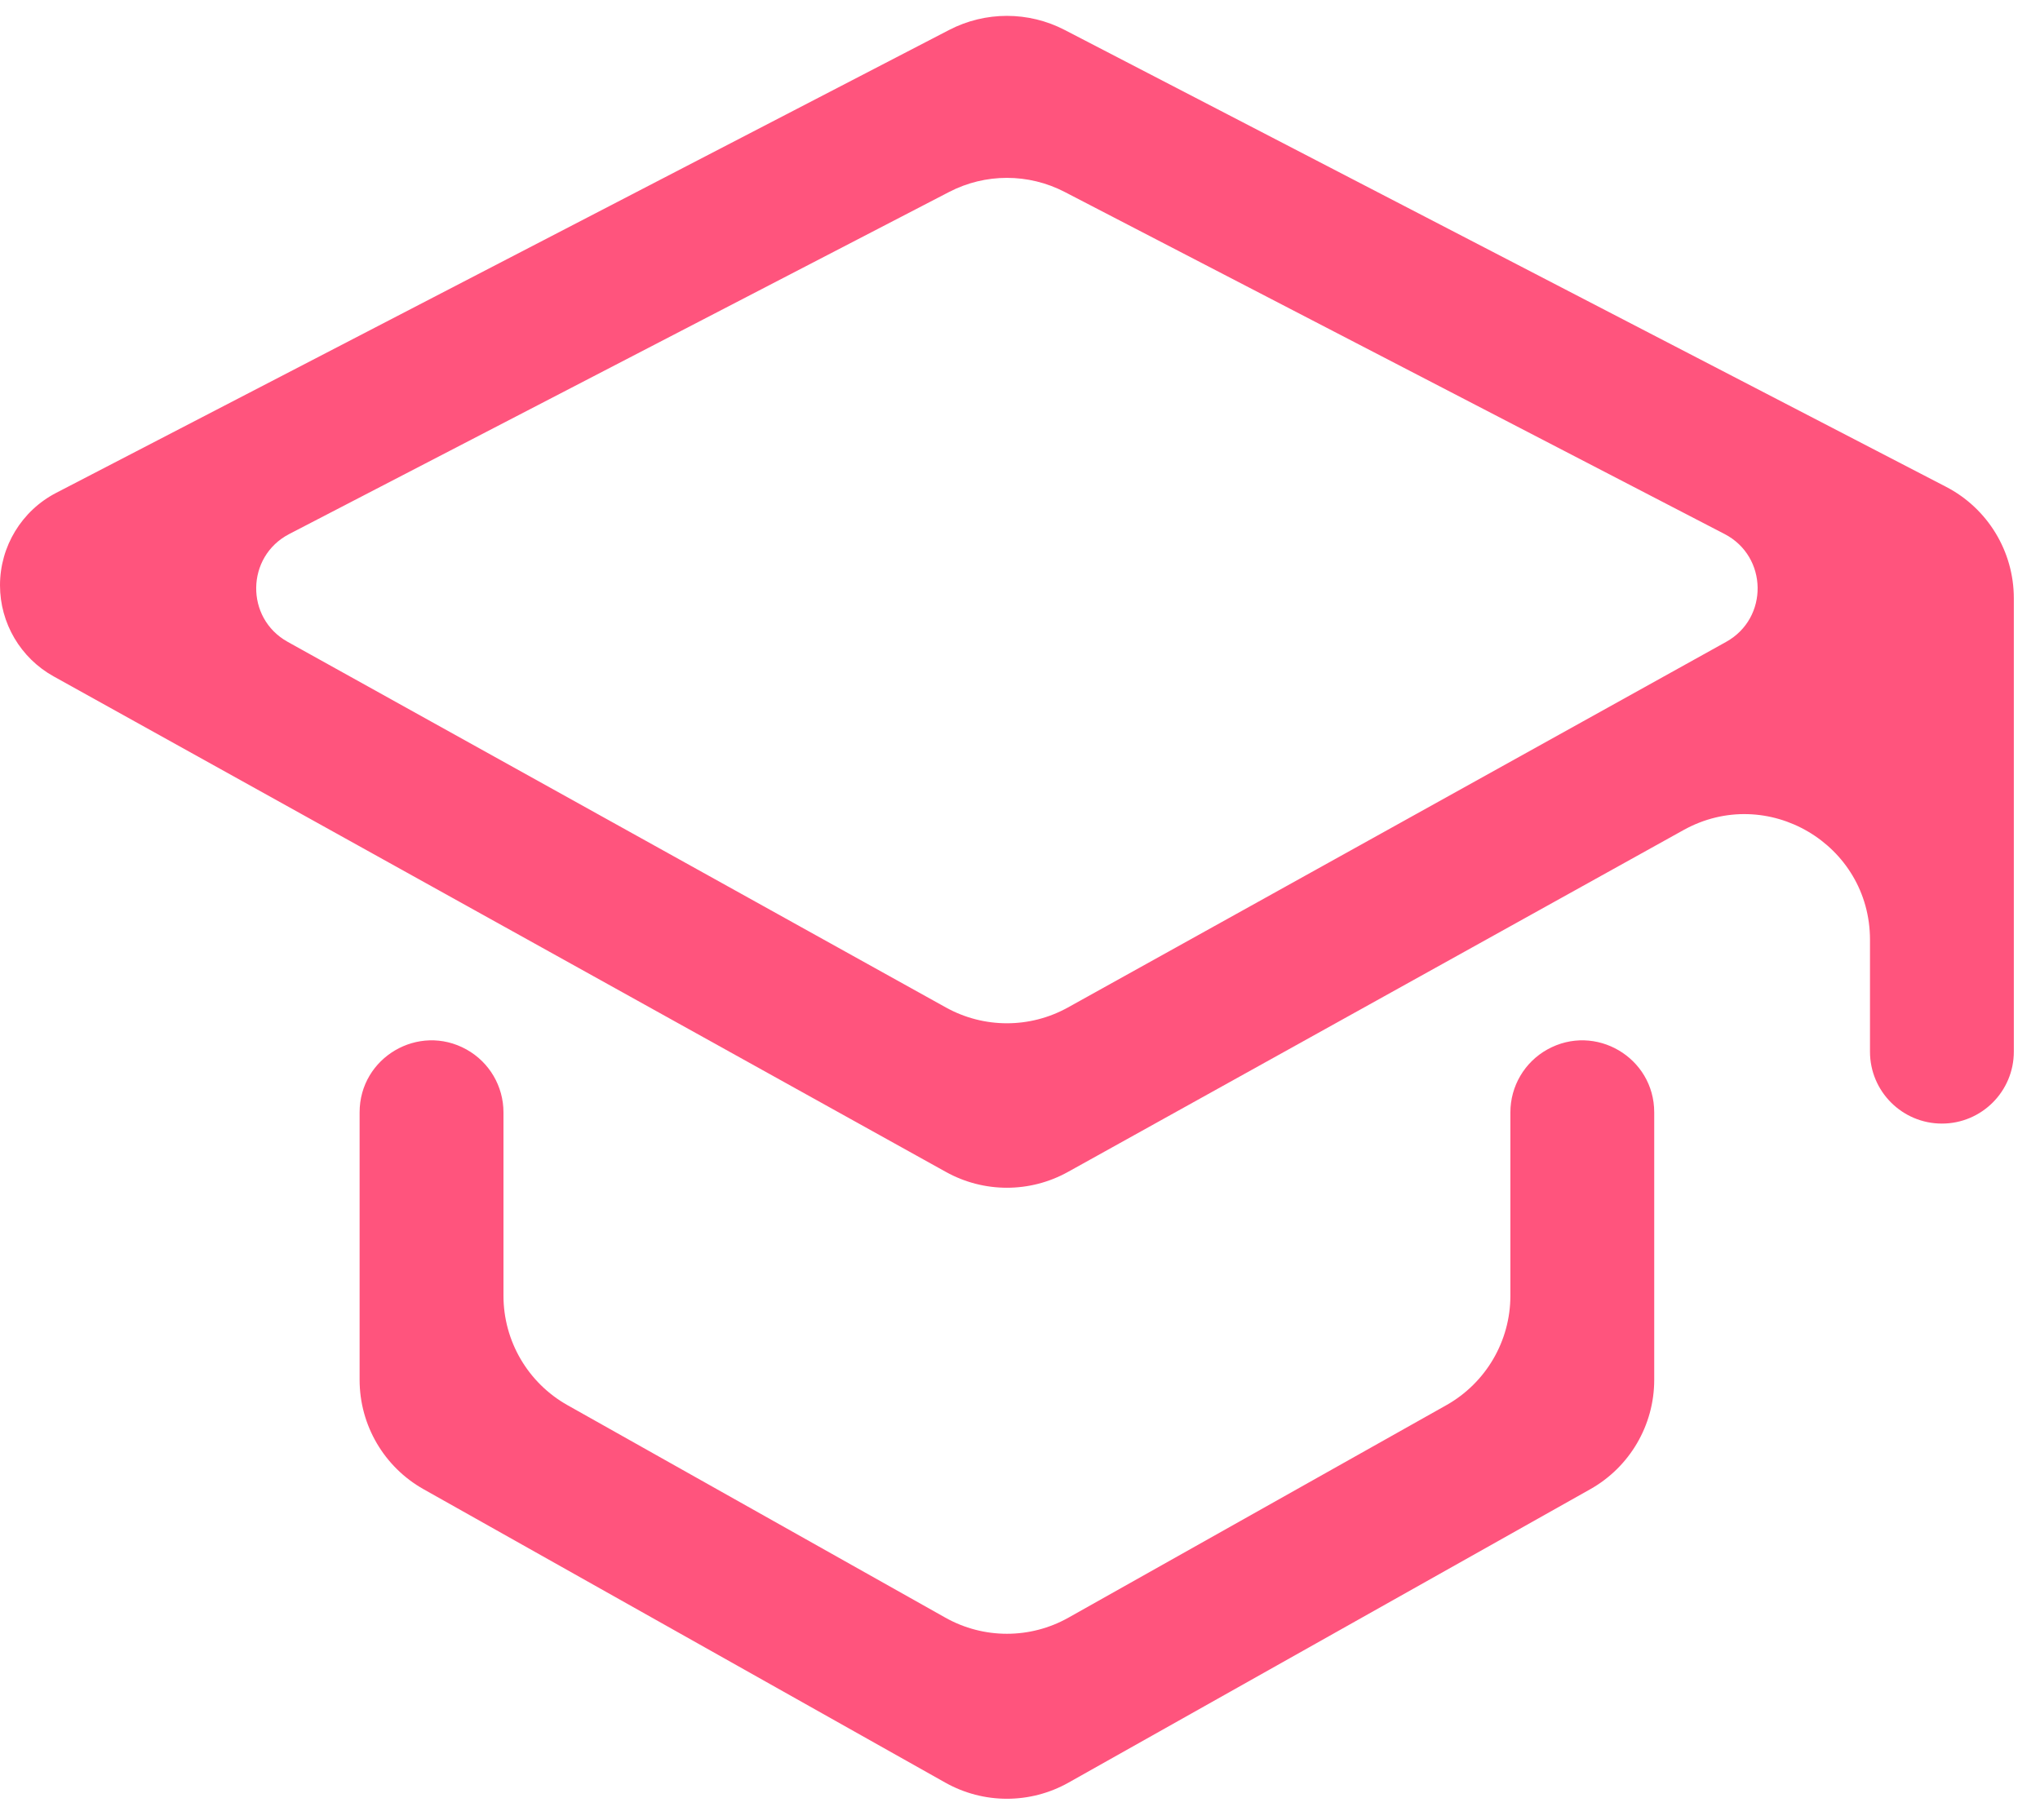 <?xml version="1.0" encoding="UTF-8"?> <svg xmlns="http://www.w3.org/2000/svg" width="65" height="58" viewBox="0 0 65 58" fill="none"> <path d="M48.125 41.297C48.125 42.742 47.345 44.075 46.086 44.784L34.044 51.557C32.827 52.242 31.34 52.242 30.122 51.557L18.081 44.784C16.821 44.075 16.042 42.742 16.042 41.297V35.452C16.042 34.619 15.59 33.852 14.863 33.448C13.335 32.6 11.458 33.704 11.458 35.452V43.978C11.458 45.423 12.238 46.756 13.497 47.464L30.122 56.816C31.34 57.5 32.827 57.5 34.044 56.816L50.669 47.464C51.928 46.756 52.708 45.423 52.708 43.978V35.452C52.708 33.704 50.831 32.6 49.303 33.448C48.576 33.852 48.125 34.619 48.125 35.452V41.297Z" fill="#FF547D"></path> <path d="M33.924 0.955C32.77 0.356 31.396 0.356 30.242 0.955L1.792 15.707C0.691 16.277 0 17.414 0 18.654C0 19.86 0.654 20.971 1.708 21.557L30.141 37.352C31.349 38.023 32.818 38.023 34.026 37.352L53.64 26.456C56.306 24.974 59.583 26.902 59.583 29.952V33.519C59.583 34.784 60.609 35.81 61.875 35.81C63.14 35.81 64.166 34.784 64.166 33.519V19.067C64.166 17.573 63.334 16.204 62.008 15.516L33.924 0.955ZM55 20.457L50.416 23.004L34.026 32.11C32.818 32.781 31.349 32.781 30.14 32.11L13.75 23.004L9.167 20.457C7.806 19.702 7.835 17.736 9.216 17.02L30.242 6.118C31.396 5.519 32.77 5.519 33.924 6.118L54.95 17.02C56.331 17.736 56.36 19.702 55 20.457Z" fill="#FF547D"></path> </svg> 